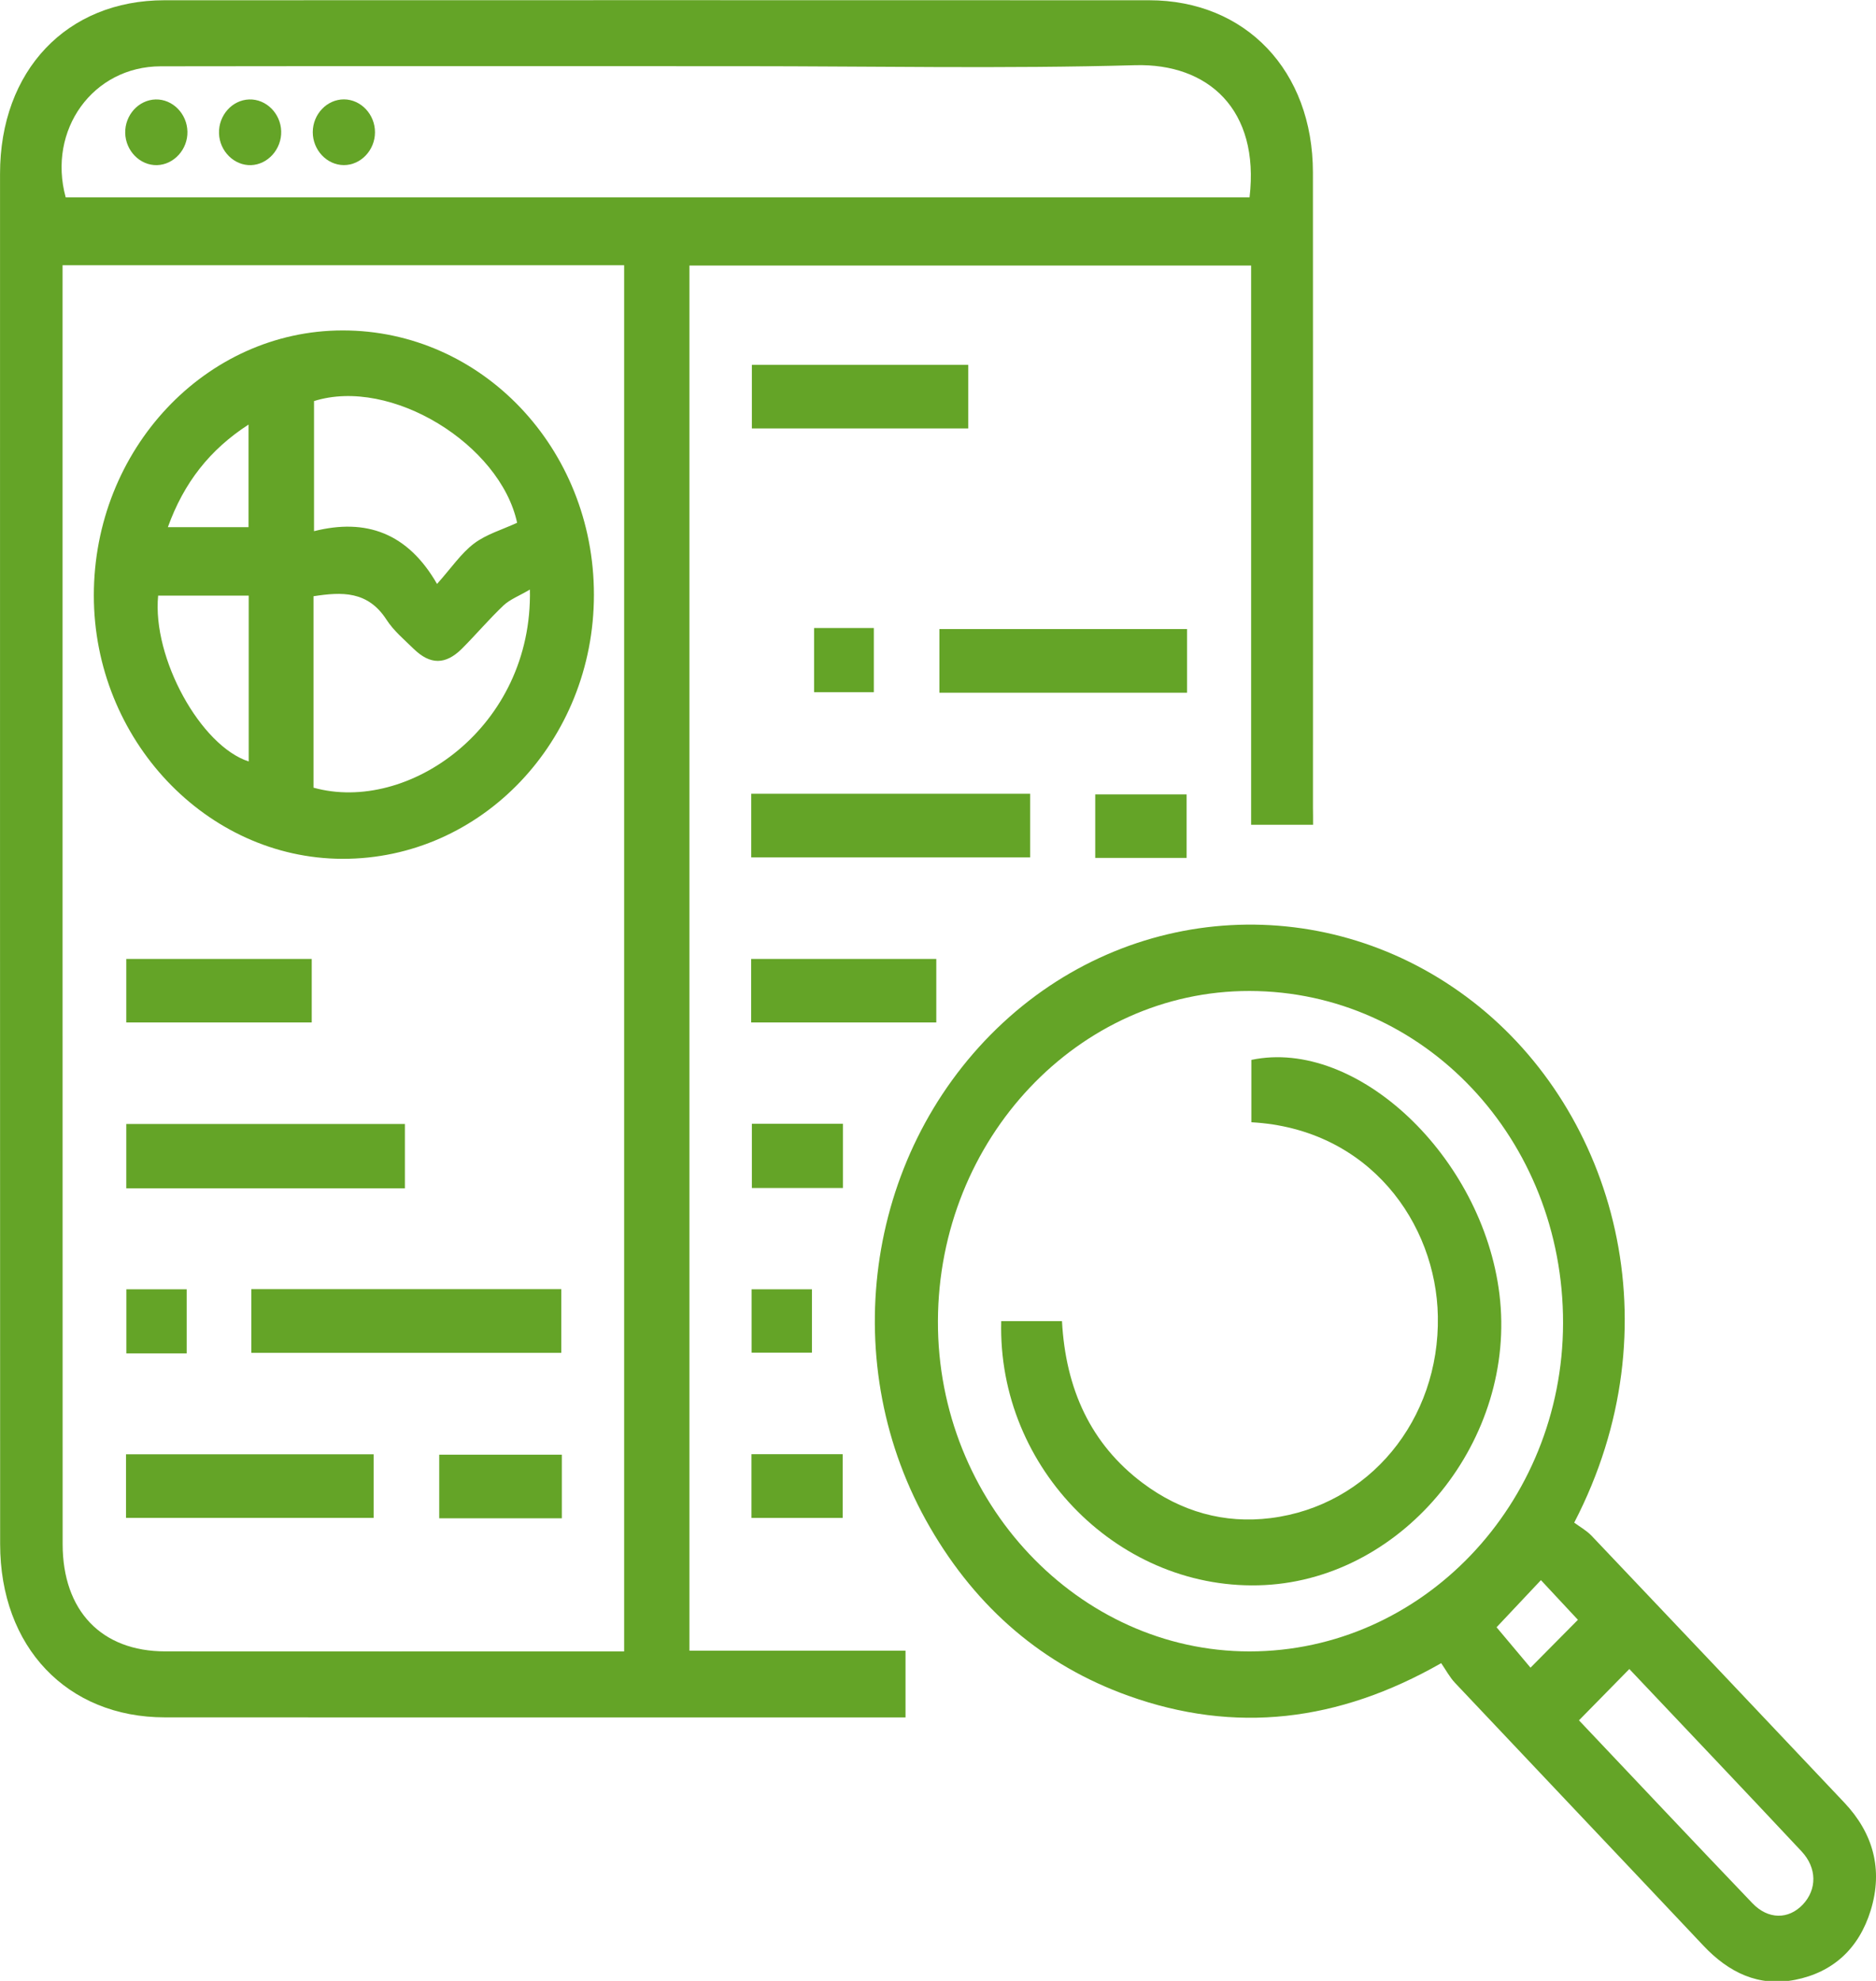 <?xml version="1.0" encoding="UTF-8"?>
<svg xmlns="http://www.w3.org/2000/svg" xmlns:xlink="http://www.w3.org/1999/xlink" width="54" height="57" xml:space="preserve" overflow="hidden">
  <defs>
    <clipPath id="clip0">
      <rect x="569" y="254" width="54" height="57"></rect>
    </clipPath>
  </defs>
  <g clip-path="url(#clip0)" transform="translate(-569 -254)">
    <path d="M37.796 22.471C37.184 22.471 36.629 22.471 36.013 22.471 36.013 17.399 36.013 12.331 36.013 7.232 30.599 7.232 25.244 7.232 19.845 7.232 19.845 19.782 19.845 32.347 19.845 44.974 21.895 44.974 23.964 44.974 26.065 44.974 26.065 45.589 26.065 46.144 26.065 46.794 25.886 46.794 25.691 46.794 25.495 46.794 18.578 46.794 11.661 46.795 4.745 46.792 1.93 46.791 0.004 44.875 0.004 42.069 0 29.624 0 17.177 0.001 4.732 0.001 1.92 1.92 0.003 4.735 0.003 14.182 -6.40024e-17 23.629 -6.40024e-17 33.076 0.003 35.857 0.004 37.789 1.924 37.792 4.694 37.798 10.467 37.793 16.241 37.793 22.014 37.796 22.144 37.796 22.275 37.796 22.471ZM1.801 7.223C1.801 7.44 1.801 7.607 1.801 7.773 1.801 19.205 1.8 30.636 1.803 42.068 1.803 43.888 2.92 44.994 4.757 44.994 8.973 44.997 13.191 44.995 17.407 44.995 17.588 44.995 17.77 44.995 17.966 44.995 17.966 32.371 17.966 19.808 17.966 7.223 12.58 7.223 7.228 7.223 1.801 7.223ZM35.968 5.375C36.264 2.986 34.783 1.717 32.672 1.773 28.909 1.872 25.141 1.8 21.377 1.8 15.794 1.8 10.211 1.795 4.628 1.803 2.673 1.806 1.36 3.537 1.891 5.375 13.24 5.375 24.588 5.375 35.968 5.375Z" fill="#64A427" transform="matrix(1 0 0 1.056 569 254.004)"></path>
    <path d="M45.313 41.486C45.478 41.601 45.667 41.7 45.813 41.844 48.242 44.265 50.667 46.688 53.09 49.117 53.913 49.943 54.212 50.931 53.847 52.052 53.507 53.099 52.754 53.742 51.671 53.944 50.627 54.139 49.769 53.752 49.034 53.015 46.654 50.624 44.265 48.244 41.883 45.853 41.726 45.696 41.615 45.493 41.484 45.315 38.522 46.916 35.548 47.246 32.477 46.203 30.029 45.372 28.121 43.824 26.77 41.616 24.069 37.208 24.88 31.52 28.695 28.022 32.502 24.534 38.255 24.24 42.408 27.299 46.483 30.3 48.241 36.142 45.313 41.486ZM35.968 26.999C31.043 26.992 27.014 31.031 26.998 35.995 26.981 40.923 31.04 44.995 35.967 44.995 40.931 44.994 44.982 40.982 44.992 36.053 45.003 31.034 40.989 27.007 35.968 26.999ZM46.9 45.475C46.392 45.966 45.928 46.411 45.45 46.873 47.099 48.521 48.763 50.195 50.441 51.855 50.898 52.307 51.483 52.302 51.893 51.893 52.302 51.483 52.307 50.897 51.855 50.441 50.195 48.763 48.523 47.099 46.9 45.475ZM44.355 43.053C43.923 43.488 43.47 43.942 43.078 44.337 43.386 44.683 43.74 45.082 44.055 45.438 44.545 44.97 45 44.535 45.42 44.134 45.036 43.744 44.662 43.365 44.355 43.053Z" fill="#64A427" transform="matrix(1 0 0 1.056 569 254.004)"></path>
    <path d="M21.624 23.359C21.624 22.762 21.624 22.207 21.624 21.625 24.303 21.625 26.954 21.625 29.652 21.625 29.652 22.183 29.652 22.752 29.652 23.359 26.998 23.359 24.333 23.359 21.624 23.359Z" fill="#64A427" transform="matrix(1 0 0 1.056 569 254.004)"></path>
    <path d="M34.168 17.137C34.168 17.735 34.168 18.29 34.168 18.872 31.79 18.872 29.436 18.872 27.04 18.872 27.04 18.311 27.04 17.742 27.04 17.137 29.397 17.137 31.763 17.137 34.168 17.137Z" fill="#64A427" transform="matrix(1 0 0 1.056 569 254.004)"></path>
    <path d="M27.871 9.938C27.871 10.533 27.871 11.088 27.871 11.67 25.792 11.67 23.74 11.67 21.642 11.67 21.642 11.114 21.642 10.545 21.642 9.938 23.695 9.938 25.76 9.938 27.871 9.938Z" fill="#64A427" transform="matrix(1 0 0 1.056 569 254.004)"></path>
    <path d="M21.622 27.857C21.622 27.265 21.622 26.71 21.622 26.126 23.4 26.126 25.153 26.126 26.951 26.126 26.951 26.68 26.951 27.248 26.951 27.857 25.201 27.857 23.436 27.857 21.622 27.857Z" fill="#64A427" transform="matrix(1 0 0 1.056 569 254.004)"></path>
    <path d="M21.642 30.618C22.524 30.618 23.377 30.618 24.264 30.618 24.264 31.206 24.264 31.773 24.264 32.368 23.392 32.368 22.539 32.368 21.642 32.368 21.642 31.809 21.642 31.242 21.642 30.618Z" fill="#64A427" transform="matrix(1 0 0 1.056 569 254.004)"></path>
    <path d="M21.63 39.621C22.507 39.621 23.361 39.621 24.256 39.621 24.256 40.187 24.256 40.754 24.256 41.358 23.395 41.358 22.53 41.358 21.63 41.358 21.63 40.797 21.63 40.242 21.63 39.621Z" fill="#64A427" transform="matrix(1 0 0 1.056 569 254.004)"></path>
    <path d="M34.156 23.373C33.261 23.373 32.407 23.373 31.526 23.373 31.526 22.794 31.526 22.24 31.526 21.642 32.383 21.642 33.25 21.642 34.156 21.642 34.156 22.195 34.156 22.762 34.156 23.373Z" fill="#64A427" transform="matrix(1 0 0 1.056 569 254.004)"></path>
    <path d="M23.433 17.108C24.028 17.108 24.568 17.108 25.153 17.108 25.153 17.683 25.153 18.251 25.153 18.858 24.601 18.858 24.034 18.858 23.433 18.858 23.433 18.291 23.433 17.726 23.433 17.108Z" fill="#64A427" transform="matrix(1 0 0 1.056 569 254.004)"></path>
    <path d="M23.371 35.128C23.371 35.706 23.371 36.259 23.371 36.854 22.806 36.854 22.239 36.854 21.634 36.854 21.634 36.294 21.634 35.727 21.634 35.128 22.197 35.128 22.75 35.128 23.371 35.128Z" fill="#64A427" transform="matrix(1 0 0 1.056 569 254.004)"></path>
    <path d="M17.096 16.202C17.096 20.187 13.854 23.409 9.854 23.398 5.936 23.388 2.703 20.142 2.701 16.223 2.7 12.246 5.915 9.003 9.861 9 13.866 8.997 17.096 12.213 17.096 16.202ZM15.253 16.061C14.938 16.237 14.681 16.327 14.494 16.493 14.077 16.867 13.702 17.288 13.294 17.674 12.823 18.116 12.381 18.113 11.908 17.677 11.634 17.423 11.329 17.183 11.123 16.879 10.585 16.093 9.84 16.123 9.024 16.243 9.024 17.994 9.024 19.728 9.024 21.459 11.743 22.177 15.338 19.814 15.253 16.061ZM9.039 10.925C9.039 12.072 9.039 13.222 9.039 14.47 10.537 14.113 11.736 14.518 12.58 15.908 12.993 15.47 13.272 15.074 13.644 14.807 13.999 14.553 14.452 14.431 14.885 14.241 14.398 12.109 11.256 10.263 9.039 10.925ZM4.552 16.226C4.378 17.928 5.777 20.324 7.159 20.745 7.159 19.242 7.159 17.733 7.159 16.226 6.262 16.226 5.405 16.226 4.552 16.226ZM4.832 14.361C5.653 14.361 6.41 14.361 7.154 14.361 7.154 13.422 7.154 12.522 7.154 11.565 6.038 12.25 5.294 13.147 4.832 14.361Z" fill="#64A427" transform="matrix(1 0 0 1.056 569 254.004)"></path>
    <path d="M7.234 35.124C10.208 35.124 13.159 35.124 16.156 35.124 16.156 35.686 16.156 36.255 16.156 36.86 13.198 36.86 10.233 36.86 7.234 36.86 7.234 36.286 7.234 35.718 7.234 35.124Z" fill="#64A427" transform="matrix(1 0 0 1.056 569 254.004)"></path>
    <path d="M11.655 32.376C8.973 32.376 6.322 32.376 3.635 32.376 3.635 31.788 3.635 31.221 3.635 30.624 6.307 30.624 8.958 30.624 11.655 30.624 11.655 31.184 11.655 31.752 11.655 32.376Z" fill="#64A427" transform="matrix(1 0 0 1.056 569 254.004)"></path>
    <path d="M3.627 41.357C3.627 40.761 3.627 40.206 3.627 39.624 6.005 39.624 8.357 39.624 10.755 39.624 10.755 40.181 10.755 40.749 10.755 41.357 8.402 41.357 6.037 41.357 3.627 41.357Z" fill="#64A427" transform="matrix(1 0 0 1.056 569 254.004)"></path>
    <path d="M8.973 26.126C8.973 26.708 8.973 27.263 8.973 27.857 7.204 27.857 5.437 27.857 3.635 27.857 3.635 27.292 3.635 26.723 3.635 26.126 5.404 26.126 7.156 26.126 8.973 26.126Z" fill="#64A427" transform="matrix(1 0 0 1.056 569 254.004)"></path>
    <path d="M16.172 39.635C16.172 40.23 16.172 40.785 16.172 41.367 14.993 41.367 13.842 41.367 12.643 41.367 12.643 40.811 12.643 40.242 12.643 39.635 13.797 39.635 14.963 39.635 16.172 39.635Z" fill="#64A427" transform="matrix(1 0 0 1.056 569 254.004)"></path>
    <path d="M5.374 36.874C4.781 36.874 4.228 36.874 3.637 36.874 3.637 36.294 3.637 35.727 3.637 35.128 4.213 35.128 4.78 35.128 5.374 35.128 5.374 35.706 5.374 36.259 5.374 36.874Z" fill="#64A427" transform="matrix(1 0 0 1.056 569 254.004)"></path>
    <path d="M4.519 4.496C4.031 4.507 3.616 4.108 3.604 3.62 3.594 3.132 3.989 2.718 4.48 2.706 4.967 2.695 5.384 3.093 5.395 3.582 5.407 4.066 5.006 4.484 4.519 4.496Z" fill="#64A427" transform="matrix(1 0 0 1.056 569 254.004)"></path>
    <path d="M7.172 2.706C7.659 2.691 8.079 3.085 8.094 3.572 8.109 4.057 7.713 4.48 7.226 4.496 6.74 4.511 6.319 4.115 6.304 3.628 6.289 3.139 6.683 2.721 7.172 2.706Z" fill="#64A427" transform="matrix(1 0 0 1.056 569 254.004)"></path>
    <path d="M10.794 3.603C10.793 4.09 10.382 4.498 9.896 4.495 9.408 4.493 9.002 4.084 9.003 3.596 9.005 3.106 9.411 2.703 9.902 2.704 10.391 2.707 10.796 3.115 10.794 3.603Z" fill="#64A427" transform="matrix(1 0 0 1.056 569 254.004)"></path>
    <path d="M36.02 30.576C36.02 29.987 36.02 29.43 36.02 28.877 39.055 28.271 42.678 31.517 43.161 35.262 43.671 39.208 40.446 42.989 36.406 43.187 32.28 43.389 28.706 40.041 28.82 35.996 29.107 35.996 29.399 35.996 29.69 35.996 29.969 35.996 30.248 35.996 30.569 35.996 30.674 37.841 31.394 39.346 32.899 40.412 33.999 41.189 35.236 41.519 36.569 41.363 39.403 41.031 41.445 38.69 41.388 35.861 41.34 33.337 39.422 30.753 36.02 30.576Z" fill="#64A427" transform="matrix(1 0 0 1.056 569 254.004)"></path>
  </g>
</svg>
